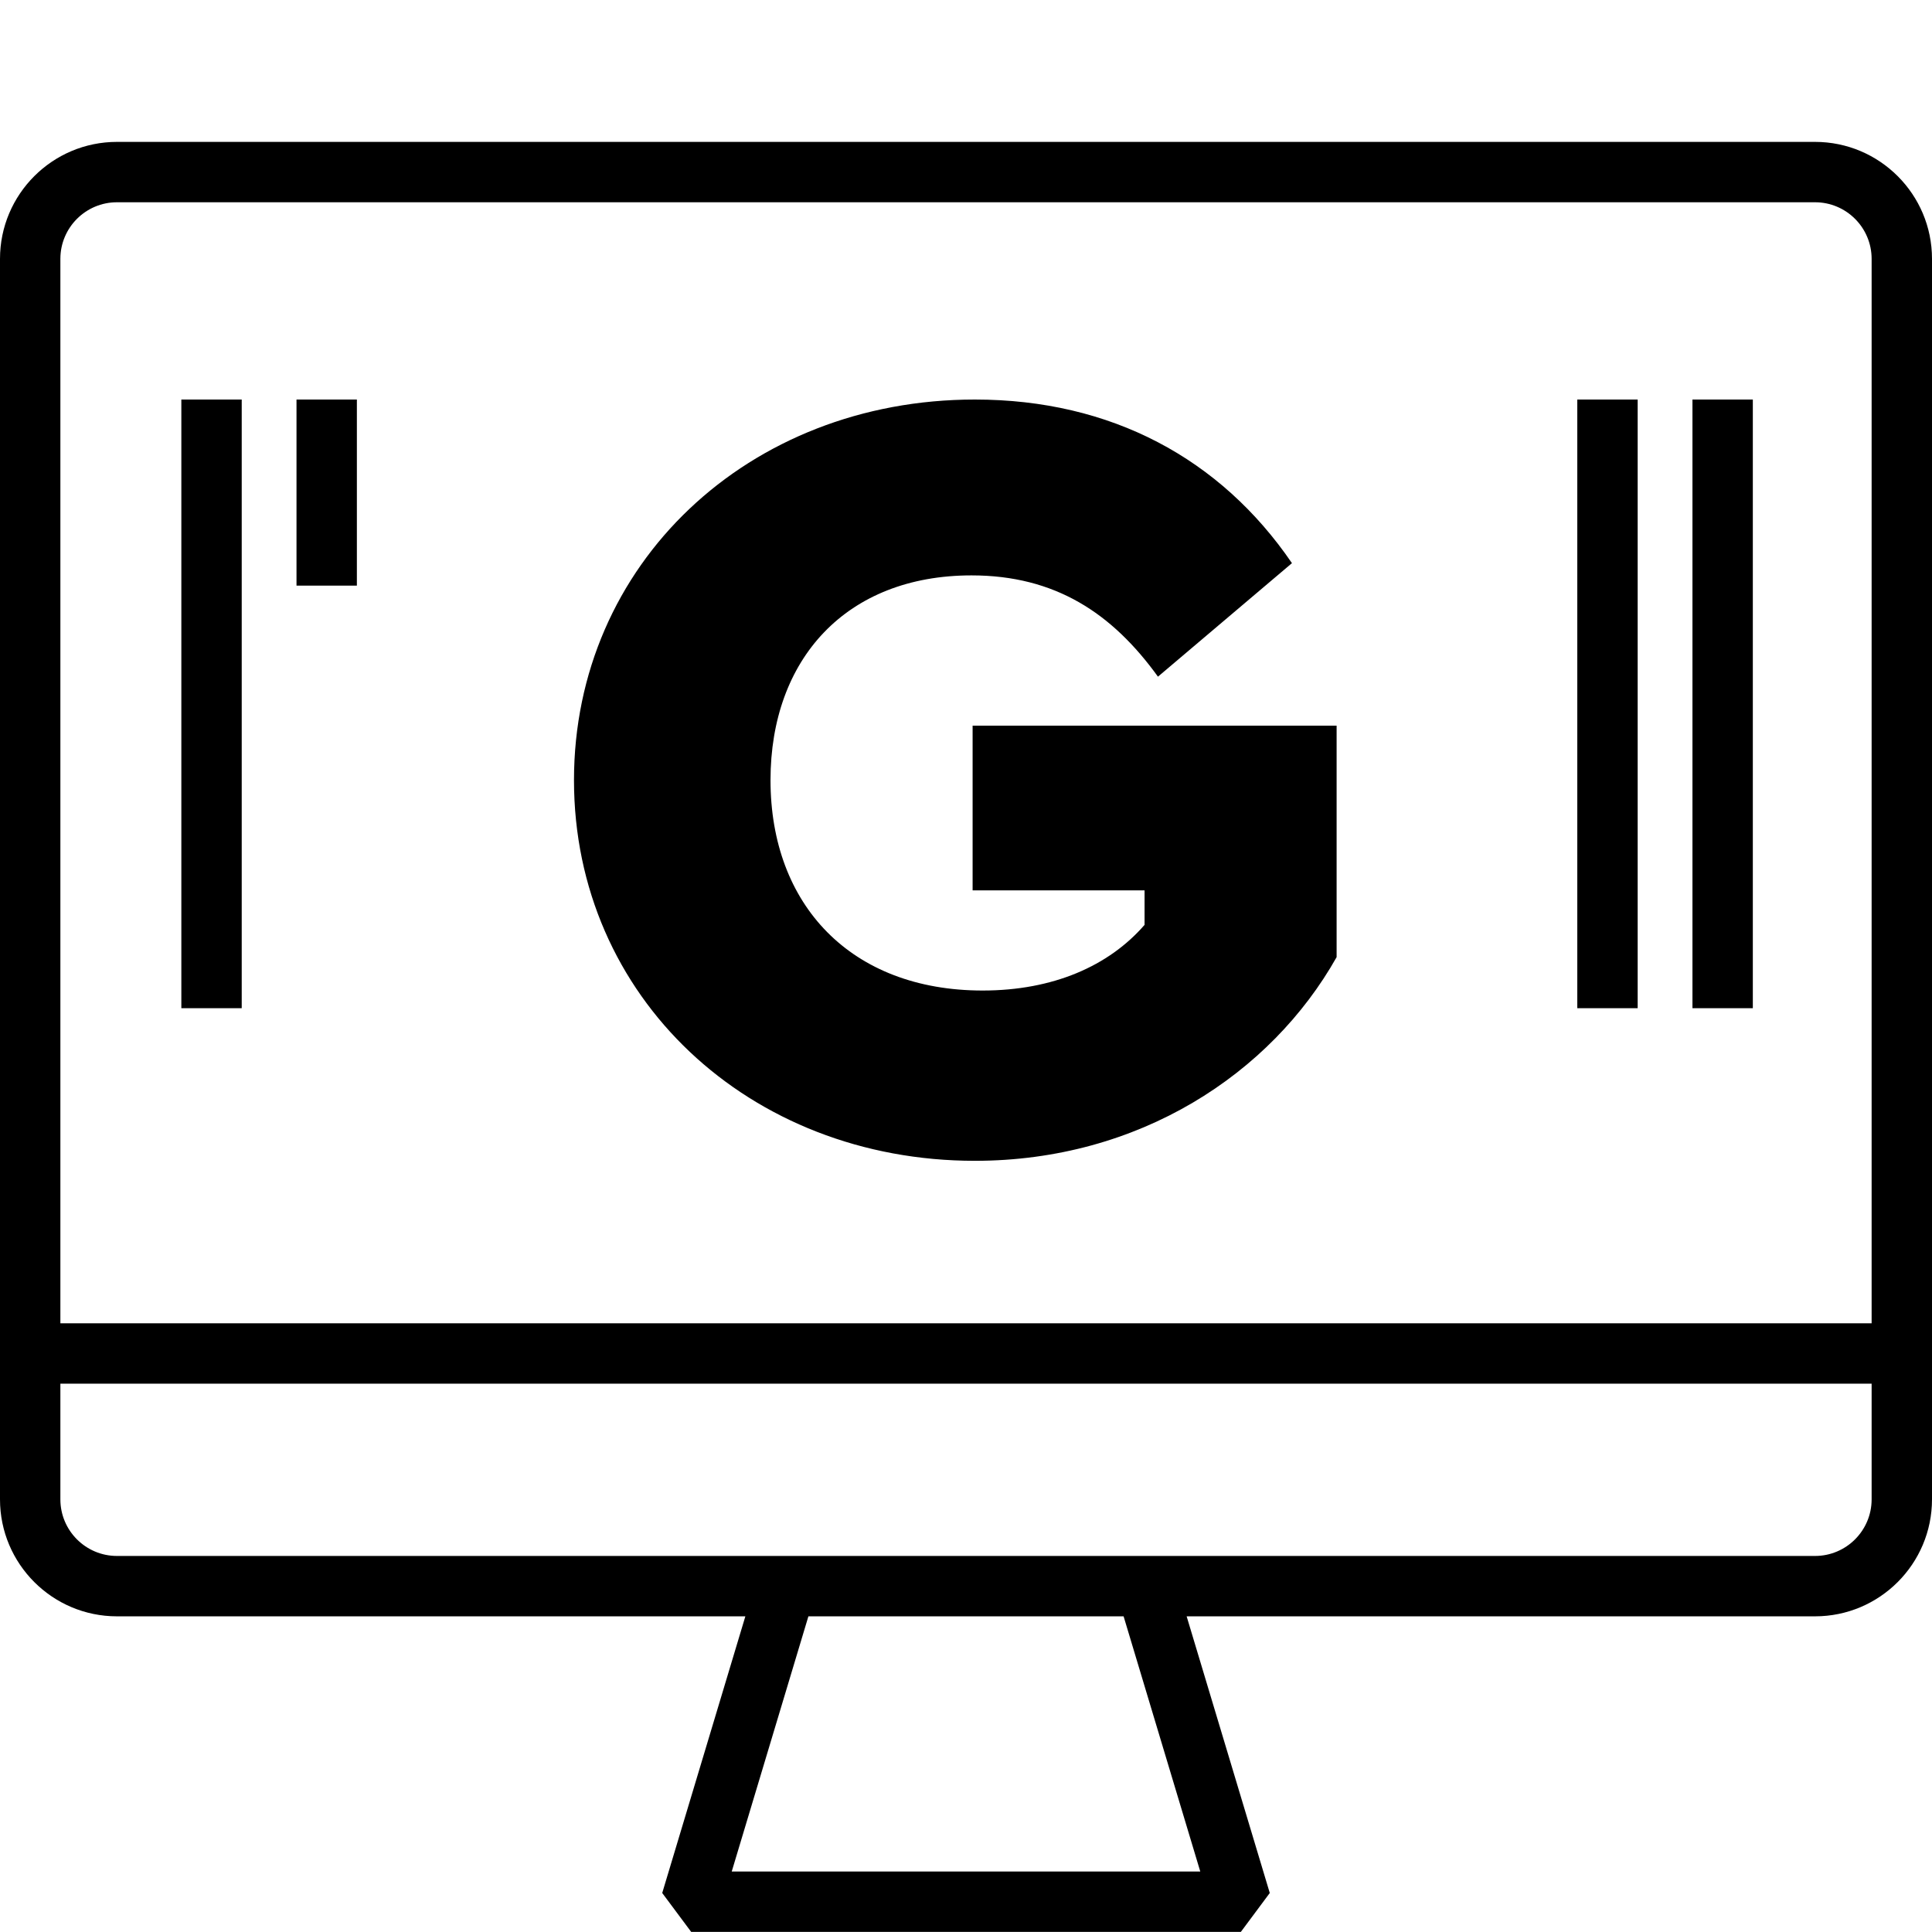 <?xml version="1.0" encoding="UTF-8" standalone="no"?>
<!DOCTYPE svg PUBLIC "-//W3C//DTD SVG 1.1//EN" "http://www.w3.org/Graphics/SVG/1.1/DTD/svg11.dtd">
<svg width="100%" height="100%" viewBox="0 0 512 512" version="1.1" xmlns="http://www.w3.org/2000/svg" xmlns:xlink="http://www.w3.org/1999/xlink" xml:space="preserve" xmlns:serif="http://www.serif.com/" style="fill-rule:evenodd;clip-rule:evenodd;stroke-linejoin:round;stroke-miterlimit:2;">
    <path d="M197.528,428.345L31,428.345C13.891,428.345 0,414.454 0,397.345L0,68.602C0,51.492 13.891,37.602 31,37.602L481,37.602C498.109,37.602 512,51.492 512,68.602L512,397.345C512,414.454 498.109,428.345 481,428.345L314.472,428.345L336.503,501.665L328.841,511.968L183.169,511.968L175.497,501.665L197.528,428.345ZM214.235,428.345L193.916,495.968L318.084,495.968L297.765,428.345L214.235,428.345ZM496,366.692L16,366.692L16,397.345C16,405.624 22.721,412.345 31,412.345C31,412.345 481,412.345 481,412.345C489.279,412.345 496,405.624 496,397.345L496,366.692ZM496,350.692L496,68.602C496,60.323 489.279,53.602 481,53.602C481,53.602 31,53.602 31,53.602C22.721,53.602 16,60.323 16,68.602L16,350.692L496,350.692ZM258.344,307.627C301.842,307.627 336.759,284.621 354.217,253.651L354.217,192.302L257.752,192.302L257.752,235.954L303.321,235.954L303.321,245.098C293.852,256.011 279.057,262.5 260.415,262.5C225.498,262.5 204.193,239.789 204.193,206.755C204.193,174.605 224.315,152.484 257.456,152.484C279.649,152.484 294.74,162.512 306.872,179.324L342.381,149.24C323.443,121.514 294.444,105.882 258.344,105.882C198.275,105.882 152.113,149.535 152.113,206.755C152.113,264.27 198.571,307.627 258.344,307.627ZM448.518,105.882L448.518,267.179L464.518,267.179L464.518,105.882L448.518,105.882ZM417.999,105.882L417.999,267.179L433.999,267.179L433.999,105.882L417.999,105.882ZM48.058,105.882L48.058,267.179L64.058,267.179L64.058,105.882L48.058,105.882ZM78.577,105.882L78.577,155.197L94.577,155.197L94.577,105.882L78.577,105.882Z"/>
</svg>
